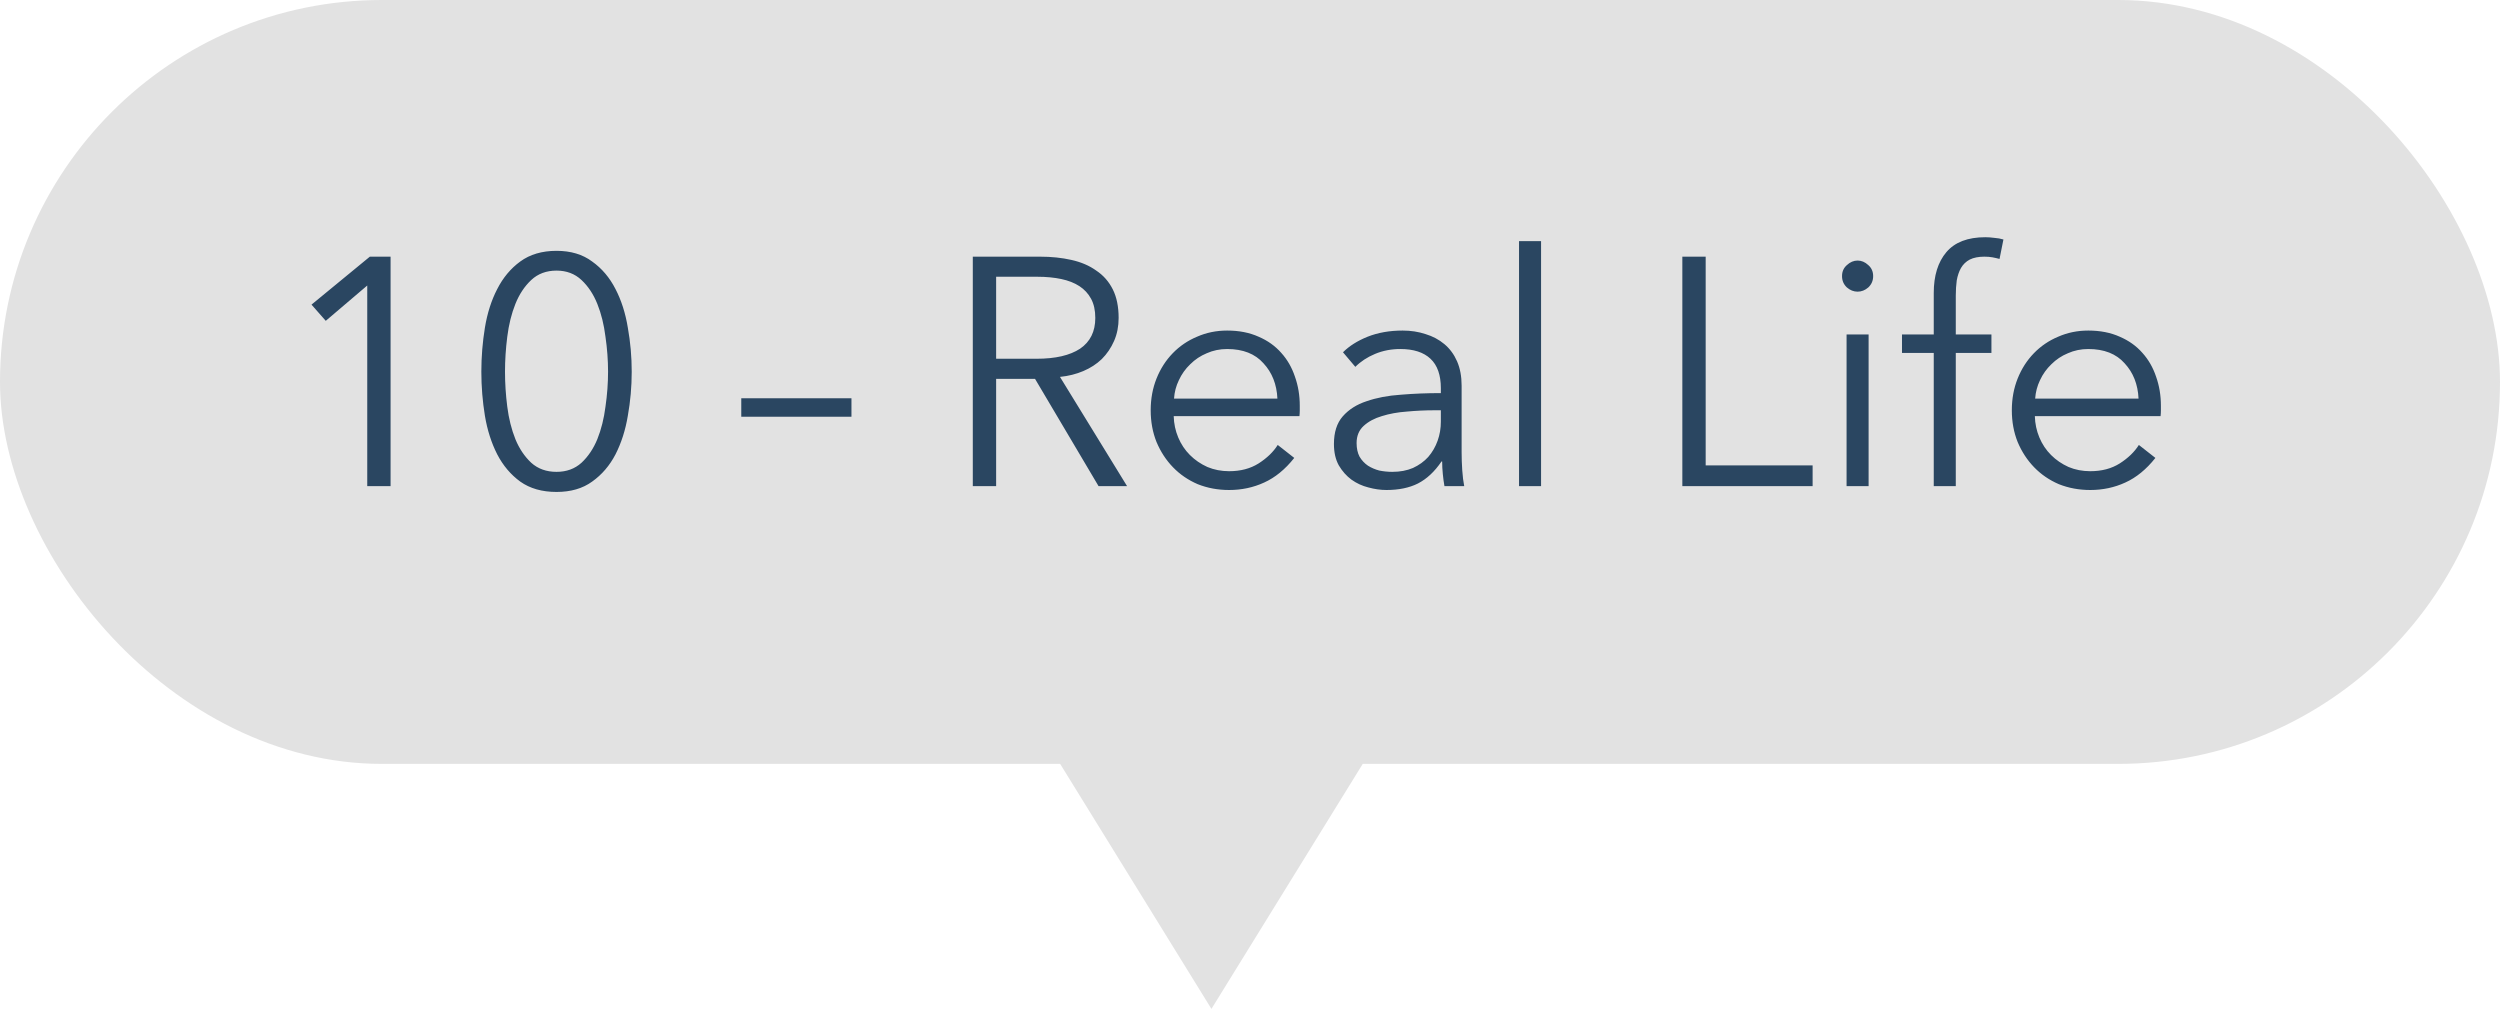<svg width="108" height="44" viewBox="0 0 108 44" fill="none" xmlns="http://www.w3.org/2000/svg">
<rect width="108" height="33" rx="16.5" fill="#E2E2E2"/>
<path d="M52.334 43.584L59.552 31.896H45.117L52.334 43.584Z" fill="#E2E2E2"/>
<path d="M16.873 21H15.865V12.334L14.073 13.86L13.457 13.16L15.977 11.088H16.873V21ZM24.042 10.836C24.658 10.836 25.172 10.99 25.582 11.298C26.002 11.597 26.338 11.993 26.59 12.488C26.842 12.973 27.02 13.529 27.122 14.154C27.234 14.779 27.29 15.414 27.29 16.058C27.29 16.702 27.234 17.337 27.122 17.962C27.02 18.578 26.842 19.133 26.59 19.628C26.338 20.113 26.002 20.505 25.582 20.804C25.172 21.103 24.658 21.252 24.042 21.252C23.417 21.252 22.894 21.103 22.474 20.804C22.064 20.505 21.732 20.113 21.48 19.628C21.228 19.133 21.051 18.578 20.948 17.962C20.846 17.337 20.794 16.702 20.794 16.058C20.794 15.414 20.846 14.779 20.948 14.154C21.051 13.529 21.228 12.973 21.48 12.488C21.732 11.993 22.064 11.597 22.474 11.298C22.894 10.99 23.417 10.836 24.042 10.836ZM24.042 11.69C23.604 11.69 23.24 11.825 22.95 12.096C22.661 12.367 22.432 12.712 22.264 13.132C22.096 13.552 21.98 14.023 21.914 14.546C21.849 15.059 21.816 15.563 21.816 16.058C21.816 16.553 21.849 17.057 21.914 17.57C21.98 18.083 22.096 18.55 22.264 18.97C22.432 19.381 22.661 19.721 22.95 19.992C23.24 20.253 23.604 20.384 24.042 20.384C24.472 20.384 24.831 20.253 25.12 19.992C25.41 19.721 25.638 19.381 25.806 18.97C25.974 18.55 26.091 18.083 26.156 17.57C26.231 17.057 26.268 16.553 26.268 16.058C26.268 15.563 26.231 15.059 26.156 14.546C26.091 14.023 25.974 13.552 25.806 13.132C25.638 12.712 25.41 12.367 25.12 12.096C24.831 11.825 24.472 11.69 24.042 11.69ZM36.783 18.004H32.023V17.206H36.783V18.004ZM43.033 21H42.025V11.088H44.937C45.422 11.088 45.87 11.135 46.281 11.228C46.701 11.321 47.06 11.475 47.359 11.69C47.667 11.895 47.905 12.166 48.073 12.502C48.241 12.838 48.325 13.249 48.325 13.734C48.325 14.098 48.26 14.429 48.129 14.728C47.998 15.027 47.821 15.288 47.597 15.512C47.373 15.727 47.107 15.899 46.799 16.03C46.491 16.161 46.155 16.245 45.791 16.282L48.689 21H47.457L44.713 16.366H43.033V21ZM43.033 15.498H44.783C45.595 15.498 46.22 15.353 46.659 15.064C47.098 14.765 47.317 14.322 47.317 13.734C47.317 13.407 47.256 13.132 47.135 12.908C47.014 12.684 46.846 12.502 46.631 12.362C46.416 12.222 46.155 12.119 45.847 12.054C45.539 11.989 45.198 11.956 44.825 11.956H43.033V15.498ZM55.184 17.22C55.156 16.604 54.955 16.095 54.582 15.694C54.218 15.283 53.695 15.078 53.014 15.078C52.696 15.078 52.402 15.139 52.132 15.26C51.861 15.372 51.623 15.531 51.418 15.736C51.212 15.932 51.049 16.161 50.928 16.422C50.806 16.674 50.736 16.94 50.718 17.22H55.184ZM56.15 17.528C56.15 17.593 56.15 17.663 56.15 17.738C56.15 17.813 56.145 17.892 56.136 17.976H50.704C50.713 18.303 50.778 18.611 50.9 18.9C51.021 19.189 51.189 19.441 51.404 19.656C51.618 19.871 51.87 20.043 52.16 20.174C52.449 20.295 52.762 20.356 53.098 20.356C53.592 20.356 54.017 20.244 54.372 20.02C54.736 19.787 55.011 19.521 55.198 19.222L55.912 19.782C55.52 20.277 55.086 20.631 54.61 20.846C54.143 21.061 53.639 21.168 53.098 21.168C52.612 21.168 52.16 21.084 51.74 20.916C51.329 20.739 50.974 20.496 50.676 20.188C50.377 19.88 50.139 19.516 49.962 19.096C49.794 18.676 49.71 18.219 49.71 17.724C49.71 17.229 49.794 16.772 49.962 16.352C50.13 15.932 50.363 15.568 50.662 15.26C50.96 14.952 51.31 14.714 51.712 14.546C52.113 14.369 52.547 14.28 53.014 14.28C53.527 14.28 53.98 14.369 54.372 14.546C54.764 14.714 55.09 14.947 55.352 15.246C55.613 15.535 55.809 15.876 55.94 16.268C56.08 16.66 56.15 17.08 56.15 17.528ZM62.245 16.772C62.245 16.203 62.096 15.778 61.797 15.498C61.499 15.218 61.065 15.078 60.495 15.078C60.103 15.078 59.739 15.148 59.404 15.288C59.068 15.428 58.783 15.615 58.55 15.848L58.017 15.218C58.288 14.947 58.643 14.723 59.081 14.546C59.529 14.369 60.033 14.28 60.593 14.28C60.948 14.28 61.279 14.331 61.587 14.434C61.895 14.527 62.166 14.672 62.4 14.868C62.633 15.064 62.815 15.311 62.946 15.61C63.076 15.909 63.142 16.259 63.142 16.66V19.53C63.142 19.782 63.151 20.043 63.169 20.314C63.188 20.585 63.216 20.813 63.254 21H62.4C62.371 20.841 62.348 20.669 62.33 20.482C62.311 20.295 62.301 20.113 62.301 19.936H62.273C61.975 20.375 61.634 20.692 61.252 20.888C60.878 21.075 60.425 21.168 59.894 21.168C59.642 21.168 59.38 21.131 59.109 21.056C58.848 20.991 58.605 20.879 58.382 20.72C58.167 20.561 57.985 20.356 57.836 20.104C57.696 19.852 57.626 19.544 57.626 19.18C57.626 18.676 57.752 18.279 58.004 17.99C58.265 17.691 58.61 17.472 59.039 17.332C59.469 17.183 59.959 17.089 60.51 17.052C61.069 17.005 61.648 16.982 62.245 16.982V16.772ZM61.965 17.724C61.574 17.724 61.177 17.743 60.776 17.78C60.383 17.808 60.024 17.873 59.697 17.976C59.38 18.069 59.119 18.209 58.913 18.396C58.708 18.583 58.605 18.83 58.605 19.138C58.605 19.371 58.648 19.567 58.731 19.726C58.825 19.885 58.946 20.015 59.096 20.118C59.245 20.211 59.408 20.281 59.586 20.328C59.772 20.365 59.959 20.384 60.145 20.384C60.481 20.384 60.78 20.328 61.041 20.216C61.303 20.095 61.522 19.936 61.7 19.74C61.877 19.535 62.012 19.301 62.105 19.04C62.199 18.779 62.245 18.503 62.245 18.214V17.724H61.965ZM66.574 21H65.622V10.416H66.574V21ZM73.685 20.104H78.305V21H72.677V11.088H73.685V20.104ZM80.724 21H79.772V14.448H80.724V21ZM80.92 11.928C80.92 12.124 80.85 12.287 80.71 12.418C80.57 12.539 80.416 12.6 80.248 12.6C80.08 12.6 79.926 12.539 79.786 12.418C79.646 12.287 79.576 12.124 79.576 11.928C79.576 11.732 79.646 11.573 79.786 11.452C79.926 11.321 80.08 11.256 80.248 11.256C80.416 11.256 80.57 11.321 80.71 11.452C80.85 11.573 80.92 11.732 80.92 11.928ZM86.03 15.246H84.49V21H83.538V15.246H82.166V14.448H83.538V12.656C83.538 11.909 83.72 11.321 84.084 10.892C84.448 10.463 85.008 10.248 85.764 10.248C85.885 10.248 86.016 10.257 86.156 10.276C86.296 10.285 86.427 10.309 86.548 10.346L86.38 11.186C86.277 11.158 86.175 11.135 86.072 11.116C85.969 11.097 85.853 11.088 85.722 11.088C85.47 11.088 85.26 11.13 85.092 11.214C84.933 11.298 84.807 11.419 84.714 11.578C84.63 11.727 84.569 11.905 84.532 12.11C84.504 12.315 84.49 12.535 84.49 12.768V14.448H86.03V15.246ZM92.385 17.22C92.357 16.604 92.156 16.095 91.783 15.694C91.419 15.283 90.896 15.078 90.215 15.078C89.898 15.078 89.604 15.139 89.333 15.26C89.062 15.372 88.824 15.531 88.619 15.736C88.414 15.932 88.25 16.161 88.129 16.422C88.008 16.674 87.938 16.94 87.919 17.22H92.385ZM93.351 17.528C93.351 17.593 93.351 17.663 93.351 17.738C93.351 17.813 93.346 17.892 93.337 17.976H87.905C87.914 18.303 87.98 18.611 88.101 18.9C88.222 19.189 88.39 19.441 88.605 19.656C88.82 19.871 89.072 20.043 89.361 20.174C89.65 20.295 89.963 20.356 90.299 20.356C90.794 20.356 91.218 20.244 91.573 20.02C91.937 19.787 92.212 19.521 92.399 19.222L93.113 19.782C92.721 20.277 92.287 20.631 91.811 20.846C91.344 21.061 90.84 21.168 90.299 21.168C89.814 21.168 89.361 21.084 88.941 20.916C88.53 20.739 88.176 20.496 87.877 20.188C87.578 19.88 87.34 19.516 87.163 19.096C86.995 18.676 86.911 18.219 86.911 17.724C86.911 17.229 86.995 16.772 87.163 16.352C87.331 15.932 87.564 15.568 87.863 15.26C88.162 14.952 88.512 14.714 88.913 14.546C89.314 14.369 89.748 14.28 90.215 14.28C90.728 14.28 91.181 14.369 91.573 14.546C91.965 14.714 92.292 14.947 92.553 15.246C92.814 15.535 93.01 15.876 93.141 16.268C93.281 16.66 93.351 17.08 93.351 17.528Z" fill="#2A4661"/>
</svg>
